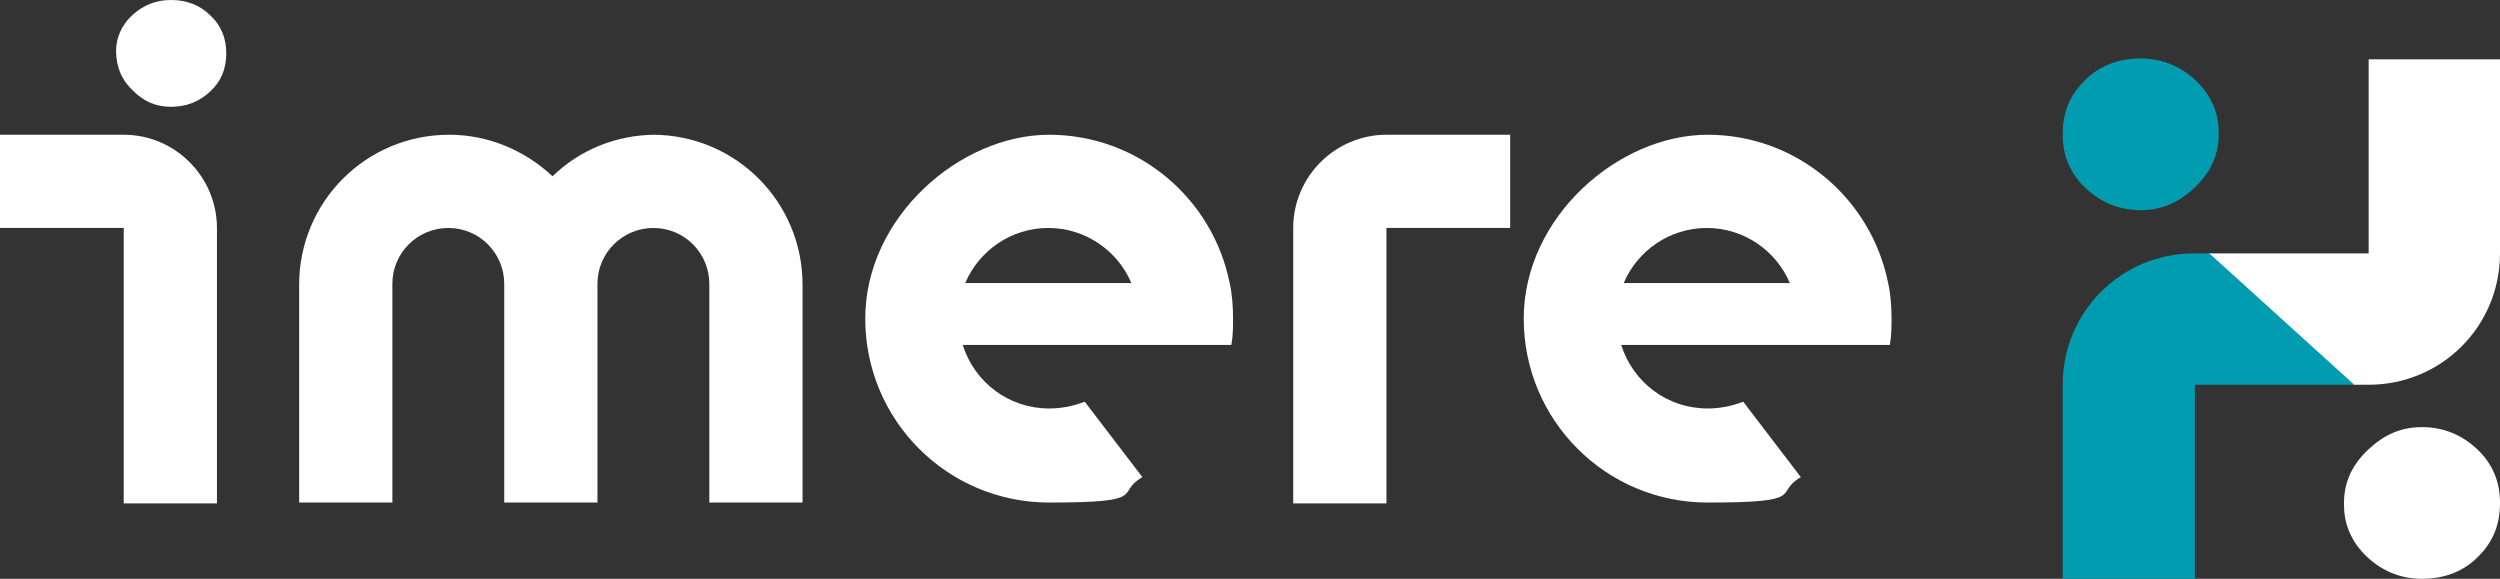 <?xml version="1.0" encoding="UTF-8"?>
<svg xmlns="http://www.w3.org/2000/svg" id="Layer_2" viewBox="0 0 295 68.3">
  <rect x="0" y="0" width="295" height="68.3" fill="#333333" stroke="none"/>
  <defs>
    <style>.cls-1{fill:#fff;}.cls-2{fill:#019cb0;}</style>
  </defs>
  <g id="Laag_2">
    <path class="cls-1" d="M25.6,26.9c0-6-4.9-11-11-11H0v11h14.6v32.5h11V26.9h0Z"></path>
    <path class="cls-1" d="M77.4,15.9h0c-4.7,0-9,1.8-12.2,4.9-3.2-3-7.5-4.9-12.2-4.9-9.8,0-17.7,7.9-17.7,17.7v25.7h11v-25.8c0-3.7,3-6.6,6.6-6.6h0c3.7,0,6.6,3,6.6,6.6v25.8h11v-25.8c0-3.7,3-6.6,6.6-6.6h0c3.7,0,6.6,3,6.6,6.6v25.8h11v-25.7c0-9.8-7.9-17.7-17.7-17.7"></path>
    <path class="cls-1" d="M26.7,6.3c0,1.8-.6,3.3-1.9,4.5-1.3,1.2-2.8,1.8-4.6,1.8s-3.2-.6-4.5-1.9c-1.4-1.3-2-2.9-2-4.7,0-1.6.7-3.1,1.9-4.2,1.3-1.2,2.8-1.8,4.6-1.8s3.4.6,4.6,1.8c1.3,1.2,1.9,2.7,1.9,4.5"></path>
    <path class="cls-1" d="M145.5,37.6c0-1.4-.1-2.9-.4-4.2-2-10-10.8-17.5-21.3-17.5s-21.7,9.7-21.7,21.7,9.7,21.7,21.7,21.7,7.7-1.1,11-3l-6.8-8.9c-1.3.5-2.7.8-4.2.8-4.8,0-8.8-3.1-10.2-7.5h31.7c.2-1.1.2-2.1.2-3.2M113.9,33.4c1.6-3.8,5.4-6.5,9.8-6.5s8.2,2.7,9.8,6.5h-19.7.1Z"></path>
    <path class="cls-1" d="M178.2,15.9h-14.6c-6,0-11,4.9-11,11h0v32.5h11V26.9h14.6v-11Z"></path>
    <path class="cls-1" d="M223.2,37.6c0-1.4-.1-2.9-.4-4.2-2-10-10.8-17.5-21.3-17.5s-21.7,9.7-21.7,21.7,9.7,21.7,21.7,21.7,7.7-1.1,11-3l-6.8-8.9c-1.3.5-2.7.8-4.2.8-4.8,0-8.8-3.1-10.2-7.5h31.7c.2-1.1.2-2.1.2-3.2M191.6,33.4c1.6-3.8,5.4-6.5,9.8-6.5s8.2,2.7,9.8,6.5h-19.7.1Z"></path>
    <path class="cls-1" d="M295,59.3c0-2.5-.9-4.6-2.7-6.3-1.8-1.7-4-2.6-6.5-2.6s-4.5.9-6.4,2.7c-2,1.9-2.9,4.1-2.8,6.6,0,2.3,1,4.4,2.7,6,1.8,1.7,4,2.6,6.5,2.6s4.8-.8,6.5-2.5c1.8-1.7,2.7-3.8,2.7-6.4"></path>
    <path class="cls-2" d="M243.4,15.9c0,2.5.9,4.6,2.7,6.3,1.8,1.7,4,2.6,6.5,2.6s4.5-.9,6.4-2.7c2-1.9,2.9-4.1,2.8-6.6,0-2.3-1-4.4-2.7-6-1.8-1.7-4-2.6-6.5-2.6s-4.8.8-6.5,2.5c-1.8,1.7-2.7,3.8-2.7,6.4"></path>
    <path class="cls-1" d="M279.5,29.9V7h15.5v22.9h0c0,8.6-6.9,15.5-15.5,15.5h-1.8l-17.1-15.5h18.9Z"></path>
    <path class="cls-2" d="M258.9,68.3h-15.5v-22.9h0c0-8.6,6.9-15.5,15.5-15.5h1.8l17.1,15.5h-18.8v22.9h-.1Z"></path>
  </g>
</svg>

